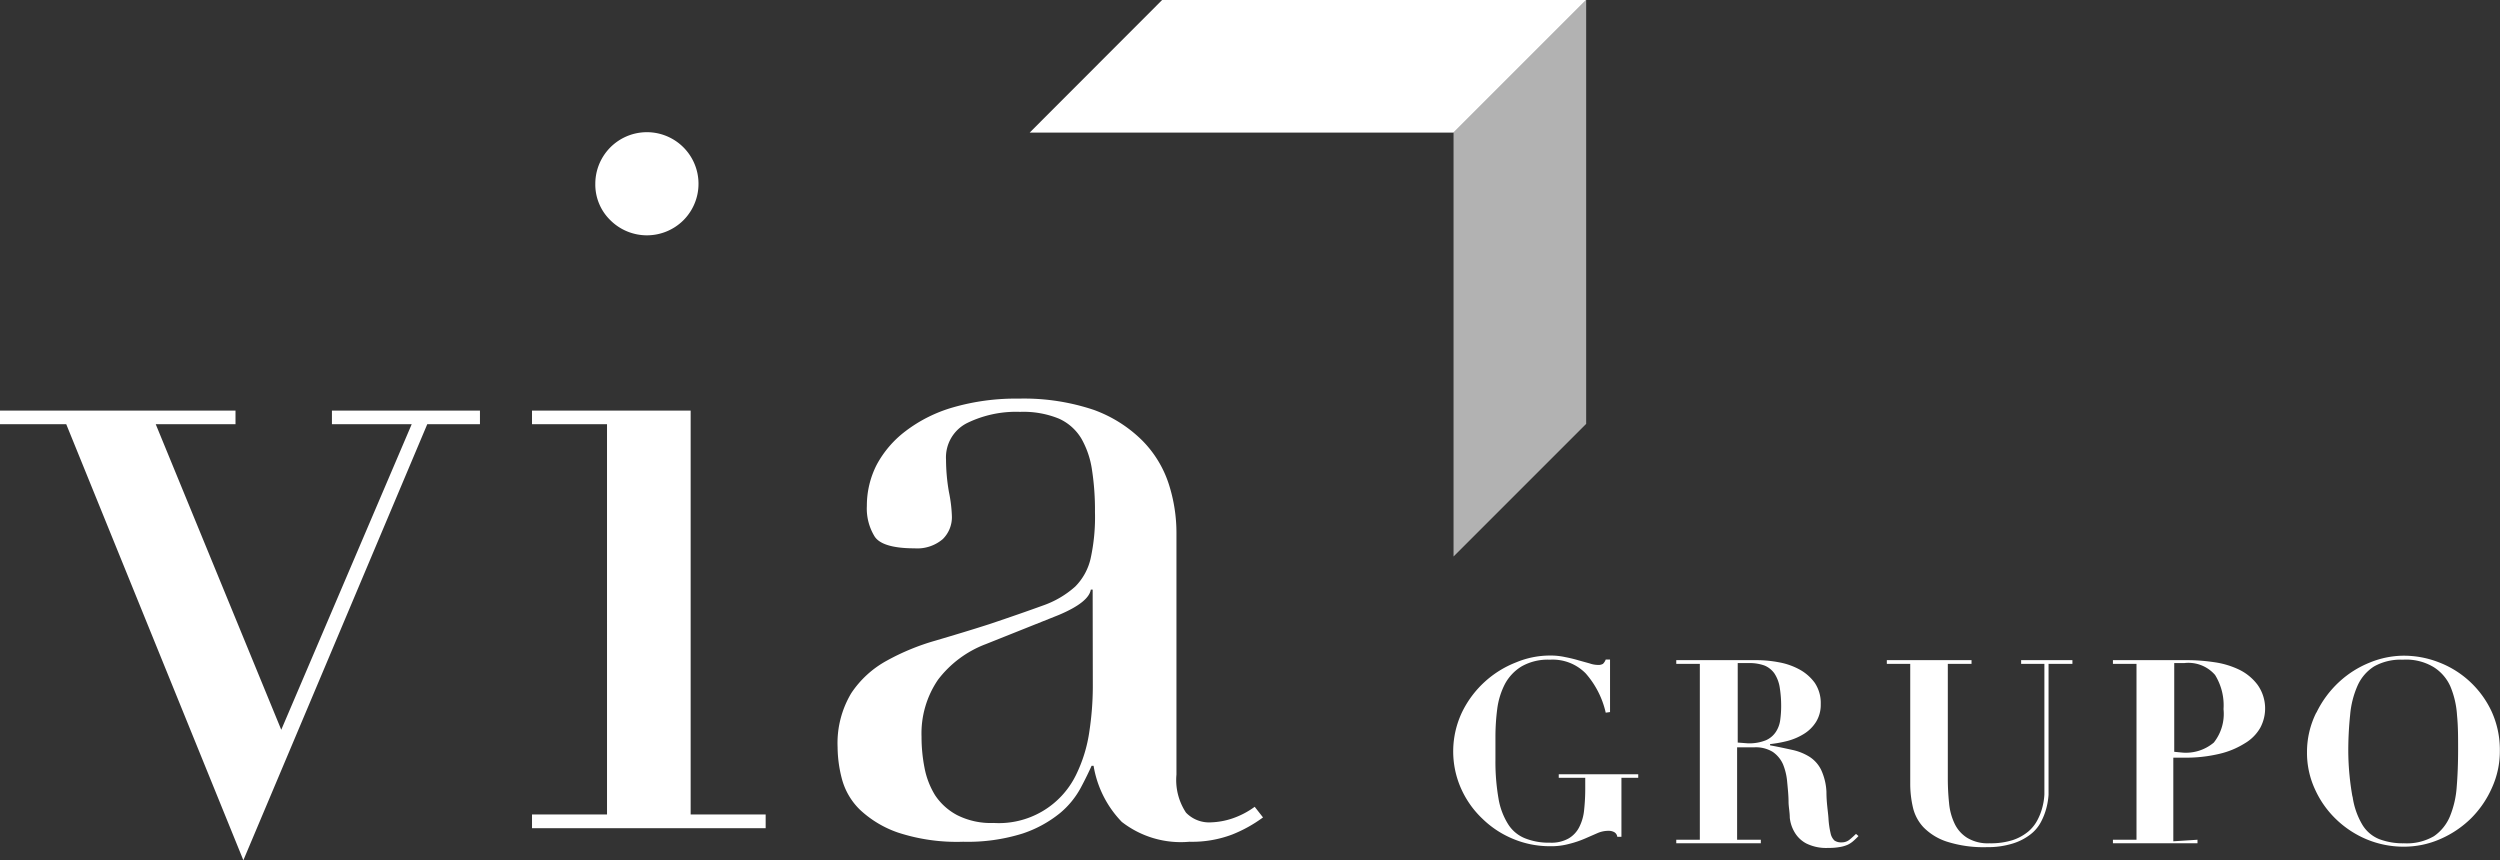 <svg xmlns="http://www.w3.org/2000/svg" viewBox="0 0 162.31 55.85"><rect x="0" y="0" width="162.31" height="55.85" fill="#333333" stroke="none"/><defs><style>.cls-1{fill:#fff}</style></defs><g id="Layer_2" data-name="Layer 2"><g id="Layer_1-2" data-name="Layer 1"><path class="cls-1" d="M104.25 46.27a5.79 5.79 0 00-1.3-2.55 3 3 0 00-2.32-.89 3.44 3.44 0 00-1.85.44 3 3 0 00-1.08 1.15 4.87 4.87 0 00-.49 1.58 14.14 14.14 0 00-.12 1.85v1.45a14 14 0 00.2 2.55 4.52 4.52 0 00.63 1.67 2.31 2.31 0 001.1.91 4.14 4.14 0 001.61.28 2.27 2.27 0 001.22-.28 1.79 1.79 0 00.69-.75 3.07 3.07 0 00.31-1.12 12.61 12.61 0 00.07-1.42v-.64h-1.72v-.23h5.16v.23h-1.09v3.83H105a.4.4 0 00-.19-.3.74.74 0 00-.36-.09 1.79 1.79 0 00-.76.16l-.78.34a6.6 6.6 0 01-1 .34 4.51 4.51 0 01-1.31.16 6.16 6.16 0 01-2.35-.47 6.26 6.26 0 01-2-1.31 6.12 6.12 0 01-1.38-1.94 5.94 5.94 0 01.06-5A6.54 6.54 0 0198.44 43a5.72 5.72 0 012.17-.44 4.37 4.37 0 011 .1q.47.09.87.21l.72.2a1.73 1.73 0 00.53.1.59.59 0 00.34-.07.75.75 0 00.18-.28h.28v3.41zm4.58-3.17v-.24h5.29a7.69 7.69 0 011.38.14 4.4 4.4 0 011.32.46 3 3 0 011 .87 2.35 2.35 0 01.39 1.39 2.11 2.11 0 01-.3 1.14 2.42 2.42 0 01-.78.78 3.91 3.91 0 01-1.06.46 8 8 0 01-1.15.21v.08c.55.1 1 .2 1.46.3a3.49 3.49 0 011.11.45 2.13 2.13 0 01.74.83 3.8 3.8 0 01.35 1.44c0 .7.1 1.26.13 1.69a5.67 5.67 0 00.14 1 .89.89 0 00.25.47.76.76 0 00.46.12.79.79 0 00.55-.2c.15-.12.27-.24.39-.35l.16.14c-.11.12-.22.22-.32.31a1.6 1.6 0 01-.37.25 2.06 2.06 0 01-.51.15 3.92 3.92 0 01-.75.06 2.92 2.92 0 01-1.44-.29 1.91 1.91 0 01-.76-.73 2.32 2.32 0 01-.31-.94c0-.34-.07-.66-.08-1 0-.45-.05-.9-.09-1.33a3.89 3.89 0 00-.27-1.14 1.92 1.92 0 00-.66-.8 2.1 2.1 0 00-1.21-.3h-1.11v6h1.54v.23h-5.49v-.23h1.53V43.1zm4.64 5.16a2.92 2.92 0 001.18-.2 1.49 1.49 0 00.65-.55 1.83 1.83 0 00.28-.77 6.54 6.54 0 00.06-.89 7.48 7.48 0 00-.1-1.26 2.3 2.3 0 00-.34-.87 1.49 1.49 0 00-.64-.51 2.81 2.81 0 00-1-.16h-.74v5.16zm14.53-5.4v.24h-1.54v7.49a15.2 15.2 0 00.08 1.53 3.88 3.88 0 00.35 1.33 2.19 2.19 0 00.82.94 2.58 2.58 0 001.46.36 4.7 4.7 0 001.51-.21 3.14 3.14 0 001-.55 2.47 2.47 0 00.61-.77 3.68 3.68 0 00.32-.85 4 4 0 00.12-.8V43.1h-1.51v-.24h3.33v.24H133v8.5a4.53 4.53 0 01-.14.86 4.18 4.18 0 01-.35.9 2.46 2.46 0 01-.68.81 3.6 3.6 0 01-1.14.59A5.43 5.43 0 01129 55a7.8 7.8 0 01-2.61-.36 3.75 3.75 0 01-1.51-.93 2.82 2.82 0 01-.69-1.31 6.81 6.81 0 01-.17-1.49V43.1h-1.52v-.24zm14.67 11.66v.23h-5.49v-.23h1.53V43.1h-1.53v-.24h4.94a12 12 0 011.62.13 5.51 5.51 0 011.6.47 3.29 3.29 0 011.23 1 2.65 2.65 0 01.17 2.8 2.77 2.77 0 01-1 1 5.4 5.4 0 01-1.64.68 9.37 9.37 0 01-2.32.25h-.68v5.43zm-1-5.66a2.81 2.81 0 002.06-.65 3 3 0 00.63-2.17 3.75 3.75 0 00-.55-2.22 2.29 2.29 0 00-2-.77h-.65v5.76zm8.72-2.59a6.67 6.67 0 011.48-2 6.47 6.47 0 012-1.26 5.86 5.86 0 012.19-.44 6.27 6.27 0 012.28.43 6.23 6.23 0 013.42 3.18 6 6 0 01.54 2.58 5.72 5.72 0 01-.51 2.38 6.5 6.5 0 01-1.37 2 6.59 6.59 0 01-2 1.34 5.86 5.86 0 01-2.38.49 6.22 6.22 0 01-2.37-.47 6.42 6.42 0 01-2-1.31 6.26 6.26 0 01-1.37-1.94 5.63 5.63 0 01-.52-2.42 5.71 5.71 0 01.6-2.56zm2.35 5.45a4.9 4.9 0 00.63 1.82 2.27 2.27 0 001.1.94 4.34 4.34 0 001.61.27 3.5 3.5 0 001.94-.46 2.92 2.92 0 001.04-1.29 6.17 6.17 0 00.44-1.92c.06-.74.09-1.54.09-2.41s0-1.52-.07-2.23a5.77 5.77 0 00-.43-1.87 2.84 2.84 0 00-1.09-1.26 3.46 3.46 0 00-2-.48 3.52 3.52 0 00-1.87.44 2.85 2.85 0 00-1.07 1.25 5.94 5.94 0 00-.48 1.9 22.38 22.38 0 00-.12 2.42 17.5 17.5 0 00.27 2.88zM0 26.66h15.29v.88h-5.18l8.15 19.84 8.47-19.84h-5.18v-.88h9.61v.88h-3.42L15.8 55.85 4.3 27.54H0zm34.54 26.22h4.87V27.54h-4.87v-.88h10.3v26.22h4.87v.89H34.54zm4.11-40.95a3.35 3.35 0 115.72 2.37 3.36 3.36 0 01-4.74 0 3.23 3.23 0 01-.98-2.37zM82 53.07a8.9 8.9 0 01-2 1.11 7.34 7.34 0 01-2.78.47 6.24 6.24 0 01-4.39-1.29A6.84 6.84 0 0171 49.72h-.13c-.17.38-.4.86-.7 1.42a5.58 5.58 0 01-1.35 1.65 7.69 7.69 0 01-2.44 1.33 11.91 11.91 0 01-3.85.53 12.27 12.27 0 01-4.24-.6 6.9 6.9 0 01-2.46-1.48 4.35 4.35 0 01-1.17-2 8.32 8.32 0 01-.28-2.06 6.31 6.31 0 01.89-3.51 6.51 6.51 0 012.31-2.11 15 15 0 013.16-1.3c1.15-.34 2.32-.69 3.5-1.07q2.08-.7 3.45-1.2a6.18 6.18 0 002.12-1.24 3.78 3.78 0 001-1.83 12.59 12.59 0 00.28-3 17.15 17.15 0 00-.19-2.72 5.76 5.76 0 00-.69-2.05 3.25 3.25 0 00-1.46-1.3 6.09 6.09 0 00-2.52-.44 7.23 7.23 0 00-3.45.73 2.49 2.49 0 00-1.36 2.37 12.36 12.36 0 00.19 2.11 9.25 9.25 0 01.19 1.55 2 2 0 01-.59 1.5 2.55 2.55 0 01-1.83.6c-1.39 0-2.26-.26-2.59-.76a3.46 3.46 0 01-.51-2 5.84 5.84 0 01.63-2.65A6.72 6.72 0 0158.78 28a9.32 9.32 0 013.09-1.55 14.67 14.67 0 014.27-.57 14.24 14.24 0 014.87.73 8.64 8.64 0 013.16 2 7.14 7.14 0 011.7 2.78 10.35 10.35 0 01.51 3.26v15.64a3.84 3.84 0 00.62 2.47 2.09 2.09 0 001.64.63 4.81 4.81 0 001.36-.25 5.37 5.37 0 001.46-.76zM70.94 38.28h-.12c-.09.55-.78 1.1-2.09 1.65L64 41.82a7 7 0 00-3.1 2.31 6.18 6.18 0 00-1.07 3.7 10.39 10.39 0 00.19 2 5.27 5.27 0 00.69 1.8 3.9 3.9 0 001.43 1.29 4.84 4.84 0 002.37.51 5.57 5.57 0 005.34-3.1 9.41 9.41 0 00.88-2.87 19.76 19.76 0 00.22-2.82z"/><path fill="#b2b2b2" d="M94.37 36.13l8.61-8.61V0l-8.61 8.61v27.52z"/><path class="cls-1" d="M66.85 8.61L75.45 0h27.53l-8.61 8.61H66.85z"/></g></g></svg>